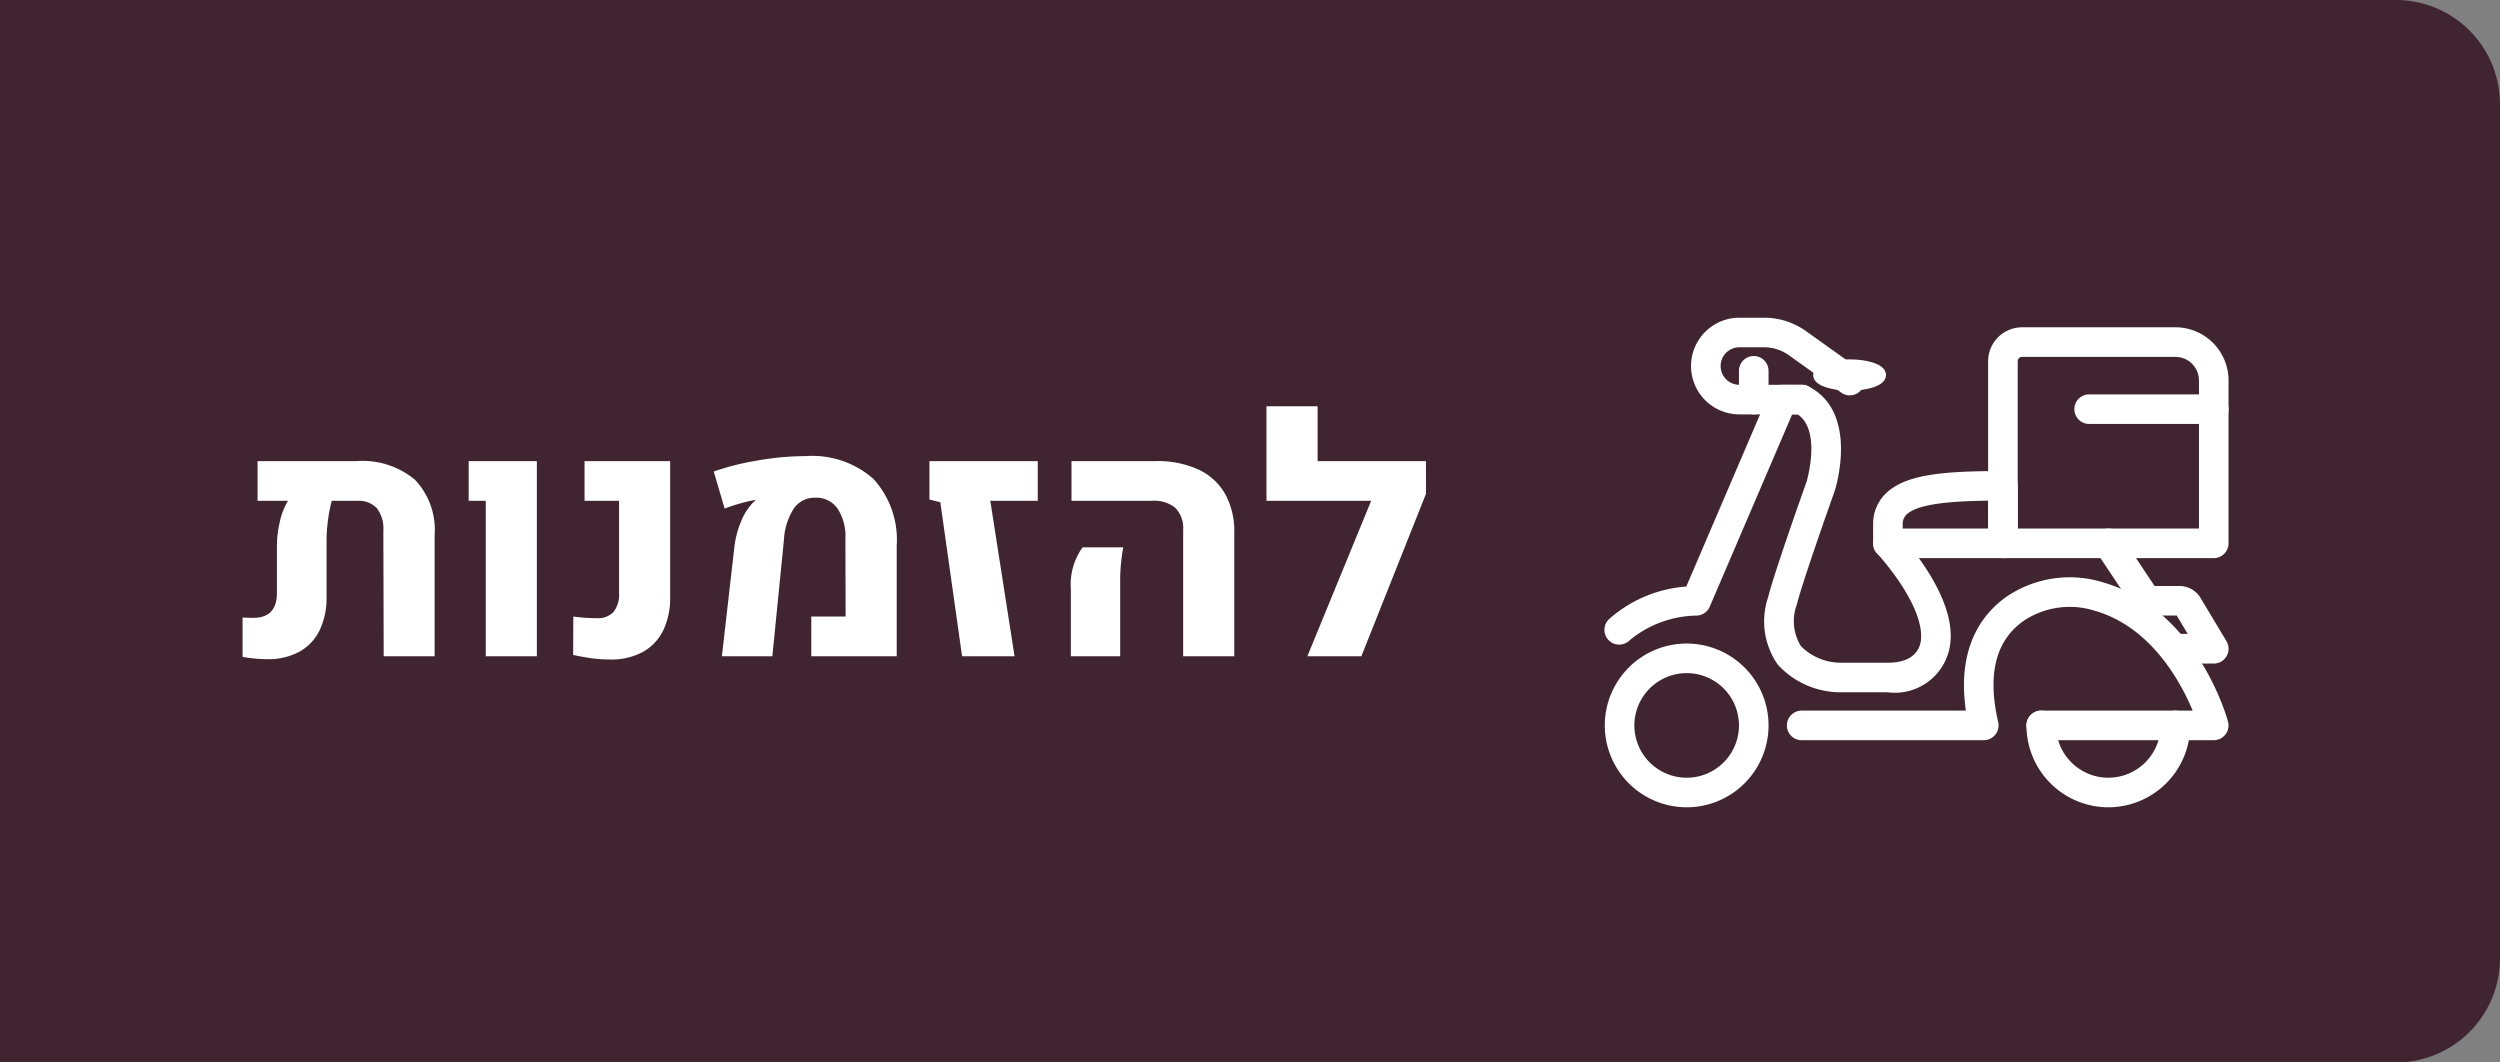 <svg xmlns="http://www.w3.org/2000/svg" xmlns:xlink="http://www.w3.org/1999/xlink" width="120" height="51" viewBox="0 0 120 51">
  <rect x="0" y="0" width="120" height="51" fill="#808080" stroke="none"/>
  <defs>
    <clipPath id="clip-path">
      <rect id="Rectangle_193" data-name="Rectangle 193" width="120" height="51" transform="translate(0 813)" fill="#fff"/>
    </clipPath>
  </defs>
  <g id="Mask_Group_1" data-name="Mask Group 1" transform="translate(0 -813)" clip-path="url(#clip-path)">
    <g id="Component_13_1" data-name="Component 13 – 1" transform="translate(-8 813)">
      <path id="Path_333" data-name="Path 333" d="M5,0H123a5,5,0,0,1,5,5V46a5,5,0,0,1-5,5H5a5,5,0,0,1-5-5V5A5,5,0,0,1,5,0Z" fill="#402530"/>
      <path id="Path_337" data-name="Path 337" d="M-23.152-9.367a3.915,3.915,0,0,1,2.789.895,3.482,3.482,0,0,1,.945,2.652V0h-2.445l-.016-6.023a1.6,1.6,0,0,0-.312-1.082,1.2,1.2,0,0,0-.953-.355h-1.211a7,7,0,0,0-.184.945,7.66,7.66,0,0,0-.066.977v2.68a3.583,3.583,0,0,1-.336,1.617,2.344,2.344,0,0,1-.977,1.027,3.11,3.11,0,0,1-1.531.355A7.087,7.087,0,0,1-28.637.031V-1.859q.344.016.516.016,1.133,0,1.133-1.2V-5.32a5.113,5.113,0,0,1,.137-1.121,3.294,3.294,0,0,1,.395-1.02h-1.461V-9.367Zm6.188,1.906h-.82V-9.367h3.273V0h-2.453ZM-10.98.156a6.679,6.679,0,0,1-.844-.051q-.4-.051-.945-.168l.008-1.844a7.689,7.689,0,0,0,1.133.078,1.013,1.013,0,0,0,.8-.3,1.354,1.354,0,0,0,.262-.914V-7.461h-1.656V-9.367h4.109v6.523a3.548,3.548,0,0,1-.34,1.617A2.361,2.361,0,0,1-9.437-.2,3.149,3.149,0,0,1-10.98.156Zm5.953-5.43a4.46,4.46,0,0,1,.32-1.2,2.808,2.808,0,0,1,.57-.9.394.394,0,0,1,.109-.086L-4.035-7.5a6.5,6.5,0,0,0-.727.168,6.874,6.874,0,0,0-.734.246L-6.02-8.867A12.622,12.622,0,0,1-3.895-9.4a13.609,13.609,0,0,1,2.289-.207A4.445,4.445,0,0,1,1.641-8.516,4.33,4.33,0,0,1,2.762-5.3V0h-4.1V-1.906H.309L.3-5.633A2.436,2.436,0,0,0-.078-7.09a1.243,1.243,0,0,0-1.066-.52,1.206,1.206,0,0,0-1.031.516,3.1,3.1,0,0,0-.477,1.508L-3.207,0H-5.629ZM4.855-7.391l-.523-.133V-9.367h5.2v1.906H7.254L8.418,0H5.9ZM16.512-6.055a1.393,1.393,0,0,0-.367-1.059,1.586,1.586,0,0,0-1.125-.348H11.152V-9.367H15.2a4.712,4.712,0,0,1,2.035.4,2.852,2.852,0,0,1,1.289,1.172,3.671,3.671,0,0,1,.441,1.855V0H16.512ZM11.121-3.211a3.062,3.062,0,0,1,.563-2.016h1.953a8.661,8.661,0,0,0-.148,1.75V0H11.121ZM28.168-7.8,25.066,0H22.473l3.063-7.461H20.512V-12h2.453v2.633h5.2Z" transform="translate(48.28 31.5)" fill="#fff"/>
      <g id="courier" transform="translate(85.28 15.5)">
        <g id="Group_3545" data-name="Group 3545" transform="translate(0 3.22)">
          <g id="Group_3538" data-name="Group 3538">
            <path id="Path_320" data-name="Path 320" d="M333.03,601.26h2.3a2.431,2.431,0,0,0,2.76-2.3c.128-2.175-2.321-4.8-2.425-4.916a.46.46,0,0,0-.671.631c.023.024,2.282,2.452,2.176,4.258,0,.165-.077,1.407-1.84,1.407h-2.3a2.947,2.947,0,0,1-2.068-.884,2.528,2.528,0,0,1-.246-2.225c.293-1.173,1.811-5.433,1.827-5.477.052-.163,1.087-3.589-1.147-4.706a.461.461,0,0,0-.206-.048h-.92a.459.459,0,0,0-.423.279l-4.026,9.395a6.037,6.037,0,0,0-3.7,1.5.46.46,0,1,0,.65.65,5.4,5.4,0,0,1,3.356-1.245.46.46,0,0,0,.422-.279l4.02-9.381h.5c1.414.831.605,3.517.6,3.544-.057.159-1.543,4.328-1.847,5.545a3.376,3.376,0,0,0,.416,3.017A3.837,3.837,0,0,0,333.03,601.26Z" transform="translate(-321.99 -587)" fill="#fff" stroke="#fff" stroke-width="0.5"/>
          </g>
          <g id="Group_3539" data-name="Group 3539" transform="translate(8.74 9.248)">
            <path id="Path_321" data-name="Path 321" d="M293.46,614.416h8.74a.46.46,0,0,0,.449-.563c-.558-2.416-.1-4.15,1.37-5.153a4.237,4.237,0,0,1,3.577-.489c3.037.872,4.509,3.981,5,5.285H304.96a.46.46,0,1,0,0,.92h8.28a.46.46,0,0,0,.443-.582c-.058-.213-1.487-5.258-5.835-6.507a5.151,5.151,0,0,0-4.35.614c-1.176.8-2.414,2.414-1.862,5.555H293.46a.46.46,0,1,0,0,.92Z" transform="translate(-293 -607.104)" fill="#fff" stroke="#fff" stroke-width="0.5"/>
          </g>
          <g id="Group_3542" data-name="Group 3542" transform="translate(0 12.42)">
            <g id="Group_3540" data-name="Group 3540">
              <path id="Path_322" data-name="Path 322" d="M344.68,621.36a3.68,3.68,0,1,0-3.68-3.68A3.684,3.684,0,0,0,344.68,621.36Zm0-6.44a2.76,2.76,0,1,1-2.76,2.76A2.763,2.763,0,0,1,344.68,614.92Z" transform="translate(-341 -614)" fill="#fff" stroke="#fff" stroke-width="0.5"/>
            </g>
            <g id="Group_3541" data-name="Group 3541" transform="translate(20.24 3.22)">
              <path id="Path_323" data-name="Path 323" d="M300.68,625.14a3.684,3.684,0,0,0,3.68-3.68.46.46,0,0,0-.92,0,2.76,2.76,0,1,1-5.52,0,.46.46,0,0,0-.92,0A3.684,3.684,0,0,0,300.68,625.14Z" transform="translate(-297 -621)" fill="#fff" stroke="#fff" stroke-width="0.5"/>
            </g>
          </g>
          <g id="Group_3543" data-name="Group 3543" transform="translate(12.88 4.14)">
            <path id="Path_324" data-name="Path 324" d="M315.46,599.68h5.52a.46.46,0,0,0,.46-.46v-2.76a.46.46,0,0,0-.46-.46c-2.9,0-4.629.167-5.486,1.045h0A1.781,1.781,0,0,0,315,598.3v.919A.46.46,0,0,0,315.46,599.68Zm5.06-.92h-4.6V598.3a.879.879,0,0,1,.232-.614c.582-.6,2.16-.749,4.368-.766Z" transform="translate(-315 -596)" fill="#fff" stroke="#fff" stroke-width="0.5"/>
          </g>
          <g id="Group_3544" data-name="Group 3544" transform="translate(23.46 6.9)">
            <path id="Path_325" data-name="Path 325" d="M296.68,607.98h1.84a.46.46,0,0,0,.394-.7l-1.246-2.076a.925.925,0,0,0-.789-.447h-1.334l-1.7-2.555a.46.46,0,0,0-.765.511l1.84,2.76a.461.461,0,0,0,.383.2h1.58l.828,1.38H296.68a.46.46,0,1,0,0,.92Z" transform="translate(-293 -601.999)" fill="#fff" stroke="#fff" stroke-width="0.5"/>
          </g>
        </g>
        <g id="Group_3549" data-name="Group 3549" transform="translate(4.14)">
          <g id="Group_3546" data-name="Group 3546">
            <path id="Path_326" data-name="Path 326" d="M333.07,584.14h2.99a.46.46,0,1,0,0-.92h-2.99a1.15,1.15,0,0,1,0-2.3h1.185a2.288,2.288,0,0,1,1.337.428l2.5,1.786a.46.46,0,1,0,.535-.748l-2.5-1.786a3.2,3.2,0,0,0-1.872-.6H333.07a2.07,2.07,0,0,0,0,4.14Z" transform="translate(-331 -580)" fill="#fff" stroke="#fff" stroke-width="0.5"/>
          </g>
          <g id="Group_3547" data-name="Group 3547" transform="translate(6.1 1.707)">
            <ellipse id="Ellipse_8" data-name="Ellipse 8" cx="1.5" cy="0.5" rx="1.5" ry="0.5" transform="translate(-0.24 0.293)" fill="#fff" stroke="#fff" stroke-width="0.5"/>
          </g>
          <g id="Group_3548" data-name="Group 3548" transform="translate(2.3 1.84)">
            <path id="Path_327" data-name="Path 327" d="M341.46,586.3a.46.46,0,0,0,.46-.46v-1.38a.46.46,0,0,0-.92,0v1.38A.46.46,0,0,0,341.46,586.3Z" transform="translate(-341 -584)" fill="#fff" stroke="#fff" stroke-width="0.5"/>
          </g>
        </g>
        <g id="Group_3552" data-name="Group 3552" transform="translate(18.4 0.46)">
          <g id="Group_3550" data-name="Group 3550">
            <path id="Path_328" data-name="Path 328" d="M293.46,591.58h10.12a.46.46,0,0,0,.46-.46V583.3a2.3,2.3,0,0,0-2.3-2.3h-7.36a1.382,1.382,0,0,0-1.38,1.38v8.74A.46.46,0,0,0,293.46,591.58Zm9.66-.92h-9.2v-8.28a.46.46,0,0,1,.46-.46h7.36a1.382,1.382,0,0,1,1.38,1.38Z" transform="translate(-293 -581)" fill="#fff" stroke="#fff" stroke-width="0.5"/>
          </g>
          <g id="Group_3551" data-name="Group 3551" transform="translate(4.14 3.22)">
            <path id="Path_329" data-name="Path 329" d="M293.46,588.92h5.98a.46.46,0,1,0,0-.92h-5.98a.46.46,0,1,0,0,.92Z" transform="translate(-293 -588)" fill="#fff" stroke="#fff" stroke-width="0.5"/>
          </g>
        </g>
      </g>
    </g>
  </g>
</svg>

